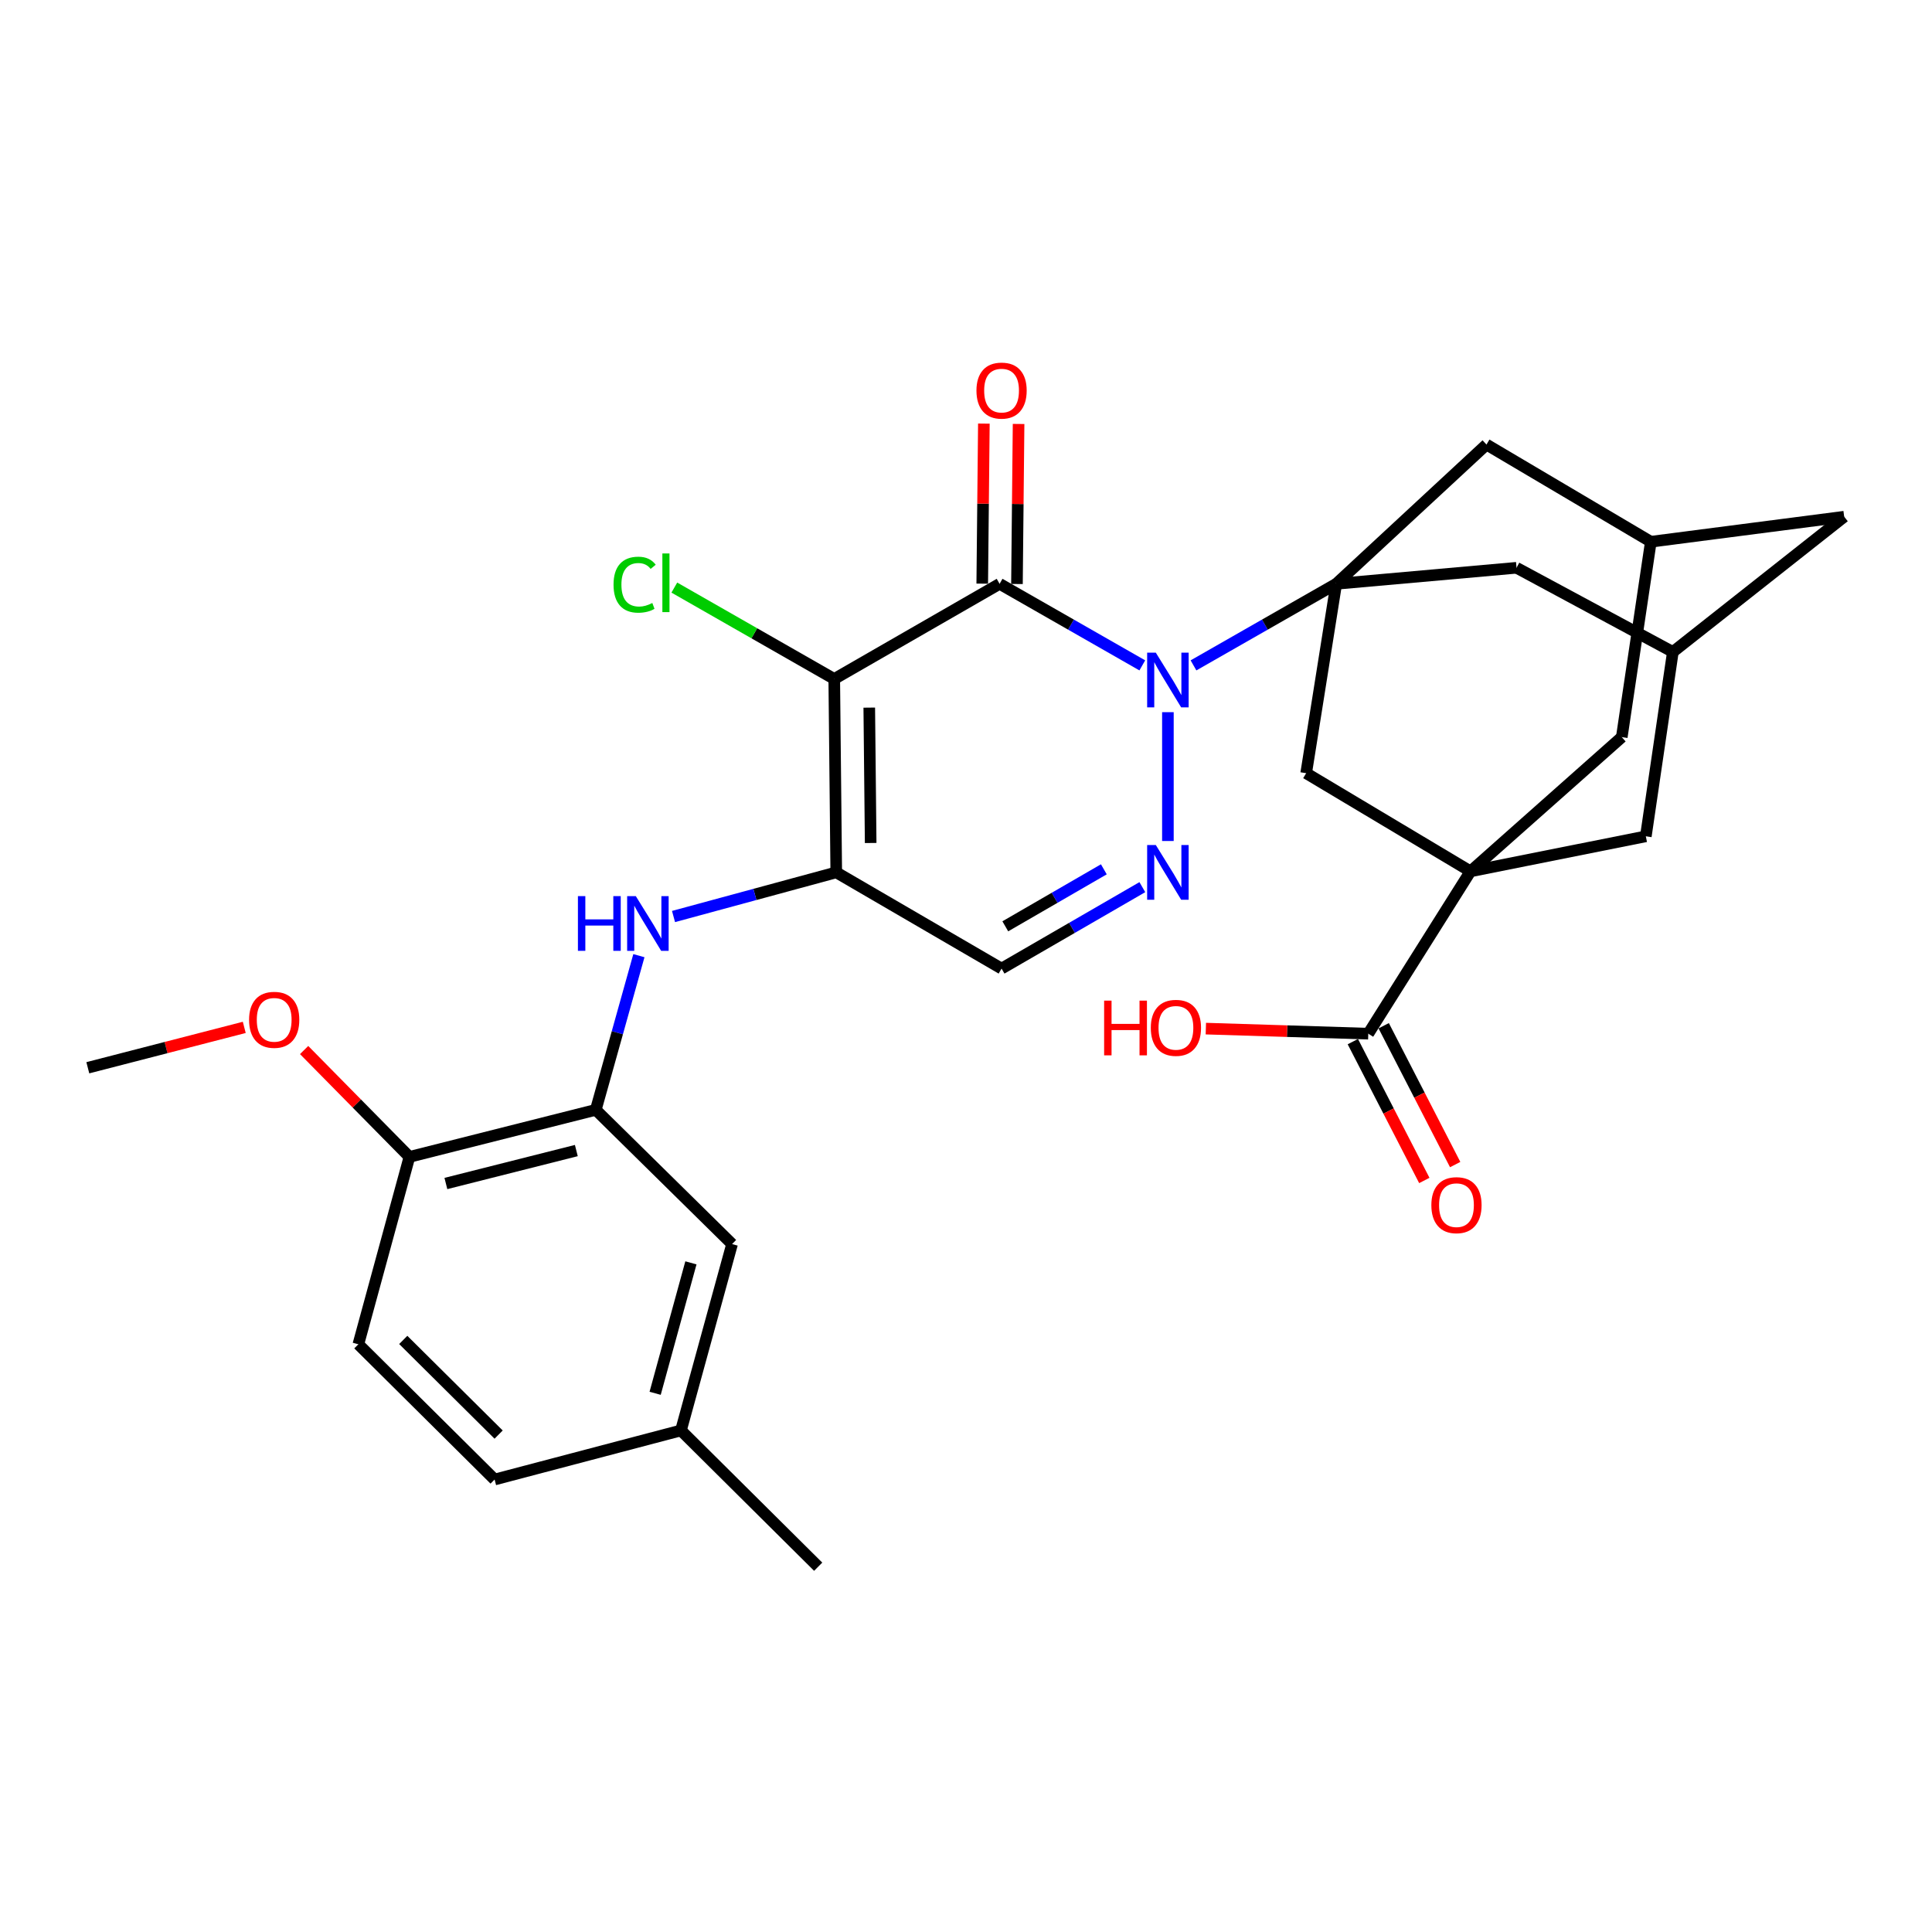 <?xml version='1.0' encoding='iso-8859-1'?>
<svg version='1.1' baseProfile='full'
              xmlns='http://www.w3.org/2000/svg'
                      xmlns:rdkit='http://www.rdkit.org/xml'
                      xmlns:xlink='http://www.w3.org/1999/xlink'
                  xml:space='preserve'
width='1000px' height='1000px' viewBox='0 0 1000 1000'>
<!-- END OF HEADER -->
<rect style='opacity:1.0;fill:#FFFFFF;stroke:none' width='1000' height='1000' x='0' y='0'> </rect>
<path class='bond-0' d='M 591.254,344.401 L 554.322,323.294' style='fill:none;fill-rule:evenodd;stroke:#0000FF;stroke-width:6px;stroke-linecap:butt;stroke-linejoin:miter;stroke-opacity:1' />
<path class='bond-0' d='M 554.322,323.294 L 517.39,302.187' style='fill:none;fill-rule:evenodd;stroke:#000000;stroke-width:6px;stroke-linecap:butt;stroke-linejoin:miter;stroke-opacity:1' />
<path class='bond-2' d='M 617.751,344.402 L 654.692,323.295' style='fill:none;fill-rule:evenodd;stroke:#0000FF;stroke-width:6px;stroke-linecap:butt;stroke-linejoin:miter;stroke-opacity:1' />
<path class='bond-2' d='M 654.692,323.295 L 691.633,302.187' style='fill:none;fill-rule:evenodd;stroke:#000000;stroke-width:6px;stroke-linecap:butt;stroke-linejoin:miter;stroke-opacity:1' />
<path class='bond-4' d='M 604.502,368.621 L 604.502,435.3' style='fill:none;fill-rule:evenodd;stroke:#0000FF;stroke-width:6px;stroke-linecap:butt;stroke-linejoin:miter;stroke-opacity:1' />
<path class='bond-1' d='M 517.39,302.187 L 431.806,351.433' style='fill:none;fill-rule:evenodd;stroke:#000000;stroke-width:6px;stroke-linecap:butt;stroke-linejoin:miter;stroke-opacity:1' />
<path class='bond-17' d='M 526.375,302.279 L 526.796,260.86' style='fill:none;fill-rule:evenodd;stroke:#000000;stroke-width:6px;stroke-linecap:butt;stroke-linejoin:miter;stroke-opacity:1' />
<path class='bond-17' d='M 526.796,260.86 L 527.217,219.442' style='fill:none;fill-rule:evenodd;stroke:#FF0000;stroke-width:6px;stroke-linecap:butt;stroke-linejoin:miter;stroke-opacity:1' />
<path class='bond-17' d='M 508.406,302.096 L 508.827,260.677' style='fill:none;fill-rule:evenodd;stroke:#000000;stroke-width:6px;stroke-linecap:butt;stroke-linejoin:miter;stroke-opacity:1' />
<path class='bond-17' d='M 508.827,260.677 L 509.249,219.259' style='fill:none;fill-rule:evenodd;stroke:#FF0000;stroke-width:6px;stroke-linecap:butt;stroke-linejoin:miter;stroke-opacity:1' />
<path class='bond-19' d='M 431.806,351.433 L 390.42,327.783' style='fill:none;fill-rule:evenodd;stroke:#000000;stroke-width:6px;stroke-linecap:butt;stroke-linejoin:miter;stroke-opacity:1' />
<path class='bond-19' d='M 390.42,327.783 L 349.033,304.133' style='fill:none;fill-rule:evenodd;stroke:#00CC00;stroke-width:6px;stroke-linecap:butt;stroke-linejoin:miter;stroke-opacity:1' />
<path class='bond-30' d='M 431.806,351.433 L 432.844,451.533' style='fill:none;fill-rule:evenodd;stroke:#000000;stroke-width:6px;stroke-linecap:butt;stroke-linejoin:miter;stroke-opacity:1' />
<path class='bond-30' d='M 449.93,366.262 L 450.657,436.331' style='fill:none;fill-rule:evenodd;stroke:#000000;stroke-width:6px;stroke-linecap:butt;stroke-linejoin:miter;stroke-opacity:1' />
<path class='bond-8' d='M 691.633,302.187 L 676.07,400.2' style='fill:none;fill-rule:evenodd;stroke:#000000;stroke-width:6px;stroke-linecap:butt;stroke-linejoin:miter;stroke-opacity:1' />
<path class='bond-11' d='M 691.633,302.187 L 784.954,293.881' style='fill:none;fill-rule:evenodd;stroke:#000000;stroke-width:6px;stroke-linecap:butt;stroke-linejoin:miter;stroke-opacity:1' />
<path class='bond-12' d='M 691.633,302.187 L 769.401,230.1' style='fill:none;fill-rule:evenodd;stroke:#000000;stroke-width:6px;stroke-linecap:butt;stroke-linejoin:miter;stroke-opacity:1' />
<path class='bond-3' d='M 432.844,451.533 L 518.409,501.338' style='fill:none;fill-rule:evenodd;stroke:#000000;stroke-width:6px;stroke-linecap:butt;stroke-linejoin:miter;stroke-opacity:1' />
<path class='bond-7' d='M 432.844,451.533 L 390.73,462.96' style='fill:none;fill-rule:evenodd;stroke:#000000;stroke-width:6px;stroke-linecap:butt;stroke-linejoin:miter;stroke-opacity:1' />
<path class='bond-7' d='M 390.73,462.96 L 348.616,474.388' style='fill:none;fill-rule:evenodd;stroke:#0000FF;stroke-width:6px;stroke-linecap:butt;stroke-linejoin:miter;stroke-opacity:1' />
<path class='bond-6' d='M 591.275,459.184 L 554.842,480.261' style='fill:none;fill-rule:evenodd;stroke:#0000FF;stroke-width:6px;stroke-linecap:butt;stroke-linejoin:miter;stroke-opacity:1' />
<path class='bond-6' d='M 554.842,480.261 L 518.409,501.338' style='fill:none;fill-rule:evenodd;stroke:#000000;stroke-width:6px;stroke-linecap:butt;stroke-linejoin:miter;stroke-opacity:1' />
<path class='bond-6' d='M 571.347,449.953 L 545.844,464.707' style='fill:none;fill-rule:evenodd;stroke:#0000FF;stroke-width:6px;stroke-linecap:butt;stroke-linejoin:miter;stroke-opacity:1' />
<path class='bond-6' d='M 545.844,464.707 L 520.341,479.461' style='fill:none;fill-rule:evenodd;stroke:#000000;stroke-width:6px;stroke-linecap:butt;stroke-linejoin:miter;stroke-opacity:1' />
<path class='bond-5' d='M 761.125,451.014 L 676.07,400.2' style='fill:none;fill-rule:evenodd;stroke:#000000;stroke-width:6px;stroke-linecap:butt;stroke-linejoin:miter;stroke-opacity:1' />
<path class='bond-9' d='M 761.125,451.014 L 708.215,535.03' style='fill:none;fill-rule:evenodd;stroke:#000000;stroke-width:6px;stroke-linecap:butt;stroke-linejoin:miter;stroke-opacity:1' />
<path class='bond-32' d='M 761.125,451.014 L 839.432,381.532' style='fill:none;fill-rule:evenodd;stroke:#000000;stroke-width:6px;stroke-linecap:butt;stroke-linejoin:miter;stroke-opacity:1' />
<path class='bond-33' d='M 761.125,451.014 L 851.88,432.875' style='fill:none;fill-rule:evenodd;stroke:#000000;stroke-width:6px;stroke-linecap:butt;stroke-linejoin:miter;stroke-opacity:1' />
<path class='bond-10' d='M 330.691,494.652 L 319.534,534.553' style='fill:none;fill-rule:evenodd;stroke:#0000FF;stroke-width:6px;stroke-linecap:butt;stroke-linejoin:miter;stroke-opacity:1' />
<path class='bond-10' d='M 319.534,534.553 L 308.377,574.453' style='fill:none;fill-rule:evenodd;stroke:#000000;stroke-width:6px;stroke-linecap:butt;stroke-linejoin:miter;stroke-opacity:1' />
<path class='bond-21' d='M 700.227,539.143 L 718.725,575.076' style='fill:none;fill-rule:evenodd;stroke:#000000;stroke-width:6px;stroke-linecap:butt;stroke-linejoin:miter;stroke-opacity:1' />
<path class='bond-21' d='M 718.725,575.076 L 737.223,611.008' style='fill:none;fill-rule:evenodd;stroke:#FF0000;stroke-width:6px;stroke-linecap:butt;stroke-linejoin:miter;stroke-opacity:1' />
<path class='bond-21' d='M 716.203,530.918 L 734.702,566.851' style='fill:none;fill-rule:evenodd;stroke:#000000;stroke-width:6px;stroke-linecap:butt;stroke-linejoin:miter;stroke-opacity:1' />
<path class='bond-21' d='M 734.702,566.851 L 753.2,602.783' style='fill:none;fill-rule:evenodd;stroke:#FF0000;stroke-width:6px;stroke-linecap:butt;stroke-linejoin:miter;stroke-opacity:1' />
<path class='bond-24' d='M 708.215,535.03 L 666.18,533.72' style='fill:none;fill-rule:evenodd;stroke:#000000;stroke-width:6px;stroke-linecap:butt;stroke-linejoin:miter;stroke-opacity:1' />
<path class='bond-24' d='M 666.18,533.72 L 624.145,532.409' style='fill:none;fill-rule:evenodd;stroke:#FF0000;stroke-width:6px;stroke-linecap:butt;stroke-linejoin:miter;stroke-opacity:1' />
<path class='bond-18' d='M 308.377,574.453 L 211.921,598.812' style='fill:none;fill-rule:evenodd;stroke:#000000;stroke-width:6px;stroke-linecap:butt;stroke-linejoin:miter;stroke-opacity:1' />
<path class='bond-18' d='M 298.308,595.53 L 230.789,612.58' style='fill:none;fill-rule:evenodd;stroke:#000000;stroke-width:6px;stroke-linecap:butt;stroke-linejoin:miter;stroke-opacity:1' />
<path class='bond-20' d='M 308.377,574.453 L 378.916,643.935' style='fill:none;fill-rule:evenodd;stroke:#000000;stroke-width:6px;stroke-linecap:butt;stroke-linejoin:miter;stroke-opacity:1' />
<path class='bond-15' d='M 784.954,293.881 L 865.867,337.447' style='fill:none;fill-rule:evenodd;stroke:#000000;stroke-width:6px;stroke-linecap:butt;stroke-linejoin:miter;stroke-opacity:1' />
<path class='bond-16' d='M 769.401,230.1 L 854.466,280.404' style='fill:none;fill-rule:evenodd;stroke:#000000;stroke-width:6px;stroke-linecap:butt;stroke-linejoin:miter;stroke-opacity:1' />
<path class='bond-13' d='M 839.432,381.532 L 854.466,280.404' style='fill:none;fill-rule:evenodd;stroke:#000000;stroke-width:6px;stroke-linecap:butt;stroke-linejoin:miter;stroke-opacity:1' />
<path class='bond-14' d='M 851.88,432.875 L 865.867,337.447' style='fill:none;fill-rule:evenodd;stroke:#000000;stroke-width:6px;stroke-linecap:butt;stroke-linejoin:miter;stroke-opacity:1' />
<path class='bond-31' d='M 865.867,337.447 L 954.545,267.446' style='fill:none;fill-rule:evenodd;stroke:#000000;stroke-width:6px;stroke-linecap:butt;stroke-linejoin:miter;stroke-opacity:1' />
<path class='bond-22' d='M 854.466,280.404 L 954.545,267.446' style='fill:none;fill-rule:evenodd;stroke:#000000;stroke-width:6px;stroke-linecap:butt;stroke-linejoin:miter;stroke-opacity:1' />
<path class='bond-23' d='M 211.921,598.812 L 185.486,695.797' style='fill:none;fill-rule:evenodd;stroke:#000000;stroke-width:6px;stroke-linecap:butt;stroke-linejoin:miter;stroke-opacity:1' />
<path class='bond-27' d='M 211.921,598.812 L 184.667,571.154' style='fill:none;fill-rule:evenodd;stroke:#000000;stroke-width:6px;stroke-linecap:butt;stroke-linejoin:miter;stroke-opacity:1' />
<path class='bond-27' d='M 184.667,571.154 L 157.413,543.496' style='fill:none;fill-rule:evenodd;stroke:#FF0000;stroke-width:6px;stroke-linecap:butt;stroke-linejoin:miter;stroke-opacity:1' />
<path class='bond-25' d='M 378.916,643.935 L 352.461,740.391' style='fill:none;fill-rule:evenodd;stroke:#000000;stroke-width:6px;stroke-linecap:butt;stroke-linejoin:miter;stroke-opacity:1' />
<path class='bond-25' d='M 357.619,653.65 L 339.1,721.169' style='fill:none;fill-rule:evenodd;stroke:#000000;stroke-width:6px;stroke-linecap:butt;stroke-linejoin:miter;stroke-opacity:1' />
<path class='bond-34' d='M 185.486,695.797 L 256.006,765.797' style='fill:none;fill-rule:evenodd;stroke:#000000;stroke-width:6px;stroke-linecap:butt;stroke-linejoin:miter;stroke-opacity:1' />
<path class='bond-34' d='M 208.723,693.544 L 258.087,742.544' style='fill:none;fill-rule:evenodd;stroke:#000000;stroke-width:6px;stroke-linecap:butt;stroke-linejoin:miter;stroke-opacity:1' />
<path class='bond-26' d='M 352.461,740.391 L 256.006,765.797' style='fill:none;fill-rule:evenodd;stroke:#000000;stroke-width:6px;stroke-linecap:butt;stroke-linejoin:miter;stroke-opacity:1' />
<path class='bond-28' d='M 352.461,740.391 L 423.49,810.93' style='fill:none;fill-rule:evenodd;stroke:#000000;stroke-width:6px;stroke-linecap:butt;stroke-linejoin:miter;stroke-opacity:1' />
<path class='bond-29' d='M 126.429,531.771 L 85.942,542.221' style='fill:none;fill-rule:evenodd;stroke:#FF0000;stroke-width:6px;stroke-linecap:butt;stroke-linejoin:miter;stroke-opacity:1' />
<path class='bond-29' d='M 85.942,542.221 L 45.455,552.67' style='fill:none;fill-rule:evenodd;stroke:#000000;stroke-width:6px;stroke-linecap:butt;stroke-linejoin:miter;stroke-opacity:1' />
<path  class='atom-0' d='M 598.242 337.812
L 607.522 352.812
Q 608.442 354.292, 609.922 356.972
Q 611.402 359.652, 611.482 359.812
L 611.482 337.812
L 615.242 337.812
L 615.242 366.132
L 611.362 366.132
L 601.402 349.732
Q 600.242 347.812, 599.002 345.612
Q 597.802 343.412, 597.442 342.732
L 597.442 366.132
L 593.762 366.132
L 593.762 337.812
L 598.242 337.812
' fill='#0000FF'/>
<path  class='atom-5' d='M 598.242 437.373
L 607.522 452.373
Q 608.442 453.853, 609.922 456.533
Q 611.402 459.213, 611.482 459.373
L 611.482 437.373
L 615.242 437.373
L 615.242 465.693
L 611.362 465.693
L 601.402 449.293
Q 600.242 447.373, 599.002 445.173
Q 597.802 442.973, 597.442 442.293
L 597.442 465.693
L 593.762 465.693
L 593.762 437.373
L 598.242 437.373
' fill='#0000FF'/>
<path  class='atom-8' d='M 299.131 463.828
L 302.971 463.828
L 302.971 475.868
L 317.451 475.868
L 317.451 463.828
L 321.291 463.828
L 321.291 492.148
L 317.451 492.148
L 317.451 479.068
L 302.971 479.068
L 302.971 492.148
L 299.131 492.148
L 299.131 463.828
' fill='#0000FF'/>
<path  class='atom-8' d='M 329.091 463.828
L 338.371 478.828
Q 339.291 480.308, 340.771 482.988
Q 342.251 485.668, 342.331 485.828
L 342.331 463.828
L 346.091 463.828
L 346.091 492.148
L 342.211 492.148
L 332.251 475.748
Q 331.091 473.828, 329.851 471.628
Q 328.651 469.428, 328.291 468.748
L 328.291 492.148
L 324.611 492.148
L 324.611 463.828
L 329.091 463.828
' fill='#0000FF'/>
<path  class='atom-18' d='M 505.409 202.168
Q 505.409 195.368, 508.769 191.568
Q 512.129 187.768, 518.409 187.768
Q 524.689 187.768, 528.049 191.568
Q 531.409 195.368, 531.409 202.168
Q 531.409 209.048, 528.009 212.968
Q 524.609 216.848, 518.409 216.848
Q 512.169 216.848, 508.769 212.968
Q 505.409 209.088, 505.409 202.168
M 518.409 213.648
Q 522.729 213.648, 525.049 210.768
Q 527.409 207.848, 527.409 202.168
Q 527.409 196.608, 525.049 193.808
Q 522.729 190.968, 518.409 190.968
Q 514.089 190.968, 511.729 193.768
Q 509.409 196.568, 509.409 202.168
Q 509.409 207.888, 511.729 210.768
Q 514.089 213.648, 518.409 213.648
' fill='#FF0000'/>
<path  class='atom-20' d='M 317.565 302.628
Q 317.565 295.588, 320.845 291.908
Q 324.165 288.188, 330.445 288.188
Q 336.285 288.188, 339.405 292.308
L 336.765 294.468
Q 334.485 291.468, 330.445 291.468
Q 326.165 291.468, 323.885 294.348
Q 321.645 297.188, 321.645 302.628
Q 321.645 308.228, 323.965 311.108
Q 326.325 313.988, 330.885 313.988
Q 334.005 313.988, 337.645 312.108
L 338.765 315.108
Q 337.285 316.068, 335.045 316.628
Q 332.805 317.188, 330.325 317.188
Q 324.165 317.188, 320.845 313.428
Q 317.565 309.668, 317.565 302.628
' fill='#00CC00'/>
<path  class='atom-20' d='M 342.845 286.468
L 346.525 286.468
L 346.525 316.828
L 342.845 316.828
L 342.845 286.468
' fill='#00CC00'/>
<path  class='atom-22' d='M 740.867 623.789
Q 740.867 616.989, 744.227 613.189
Q 747.587 609.389, 753.867 609.389
Q 760.147 609.389, 763.507 613.189
Q 766.867 616.989, 766.867 623.789
Q 766.867 630.669, 763.467 634.589
Q 760.067 638.469, 753.867 638.469
Q 747.627 638.469, 744.227 634.589
Q 740.867 630.709, 740.867 623.789
M 753.867 635.269
Q 758.187 635.269, 760.507 632.389
Q 762.867 629.469, 762.867 623.789
Q 762.867 618.229, 760.507 615.429
Q 758.187 612.589, 753.867 612.589
Q 749.547 612.589, 747.187 615.389
Q 744.867 618.189, 744.867 623.789
Q 744.867 629.509, 747.187 632.389
Q 749.547 635.269, 753.867 635.269
' fill='#FF0000'/>
<path  class='atom-25' d='M 571.495 517.926
L 575.335 517.926
L 575.335 529.966
L 589.815 529.966
L 589.815 517.926
L 593.655 517.926
L 593.655 546.246
L 589.815 546.246
L 589.815 533.166
L 575.335 533.166
L 575.335 546.246
L 571.495 546.246
L 571.495 517.926
' fill='#FF0000'/>
<path  class='atom-25' d='M 595.655 532.006
Q 595.655 525.206, 599.015 521.406
Q 602.375 517.606, 608.655 517.606
Q 614.935 517.606, 618.295 521.406
Q 621.655 525.206, 621.655 532.006
Q 621.655 538.886, 618.255 542.806
Q 614.855 546.686, 608.655 546.686
Q 602.415 546.686, 599.015 542.806
Q 595.655 538.926, 595.655 532.006
M 608.655 543.486
Q 612.975 543.486, 615.295 540.606
Q 617.655 537.686, 617.655 532.006
Q 617.655 526.446, 615.295 523.646
Q 612.975 520.806, 608.655 520.806
Q 604.335 520.806, 601.975 523.606
Q 599.655 526.406, 599.655 532.006
Q 599.655 537.726, 601.975 540.606
Q 604.335 543.486, 608.655 543.486
' fill='#FF0000'/>
<path  class='atom-28' d='M 128.92 527.853
Q 128.92 521.053, 132.28 517.253
Q 135.64 513.453, 141.92 513.453
Q 148.2 513.453, 151.56 517.253
Q 154.92 521.053, 154.92 527.853
Q 154.92 534.733, 151.52 538.653
Q 148.12 542.533, 141.92 542.533
Q 135.68 542.533, 132.28 538.653
Q 128.92 534.773, 128.92 527.853
M 141.92 539.333
Q 146.24 539.333, 148.56 536.453
Q 150.92 533.533, 150.92 527.853
Q 150.92 522.293, 148.56 519.493
Q 146.24 516.653, 141.92 516.653
Q 137.6 516.653, 135.24 519.453
Q 132.92 522.253, 132.92 527.853
Q 132.92 533.573, 135.24 536.453
Q 137.6 539.333, 141.92 539.333
' fill='#FF0000'/>
</svg>

